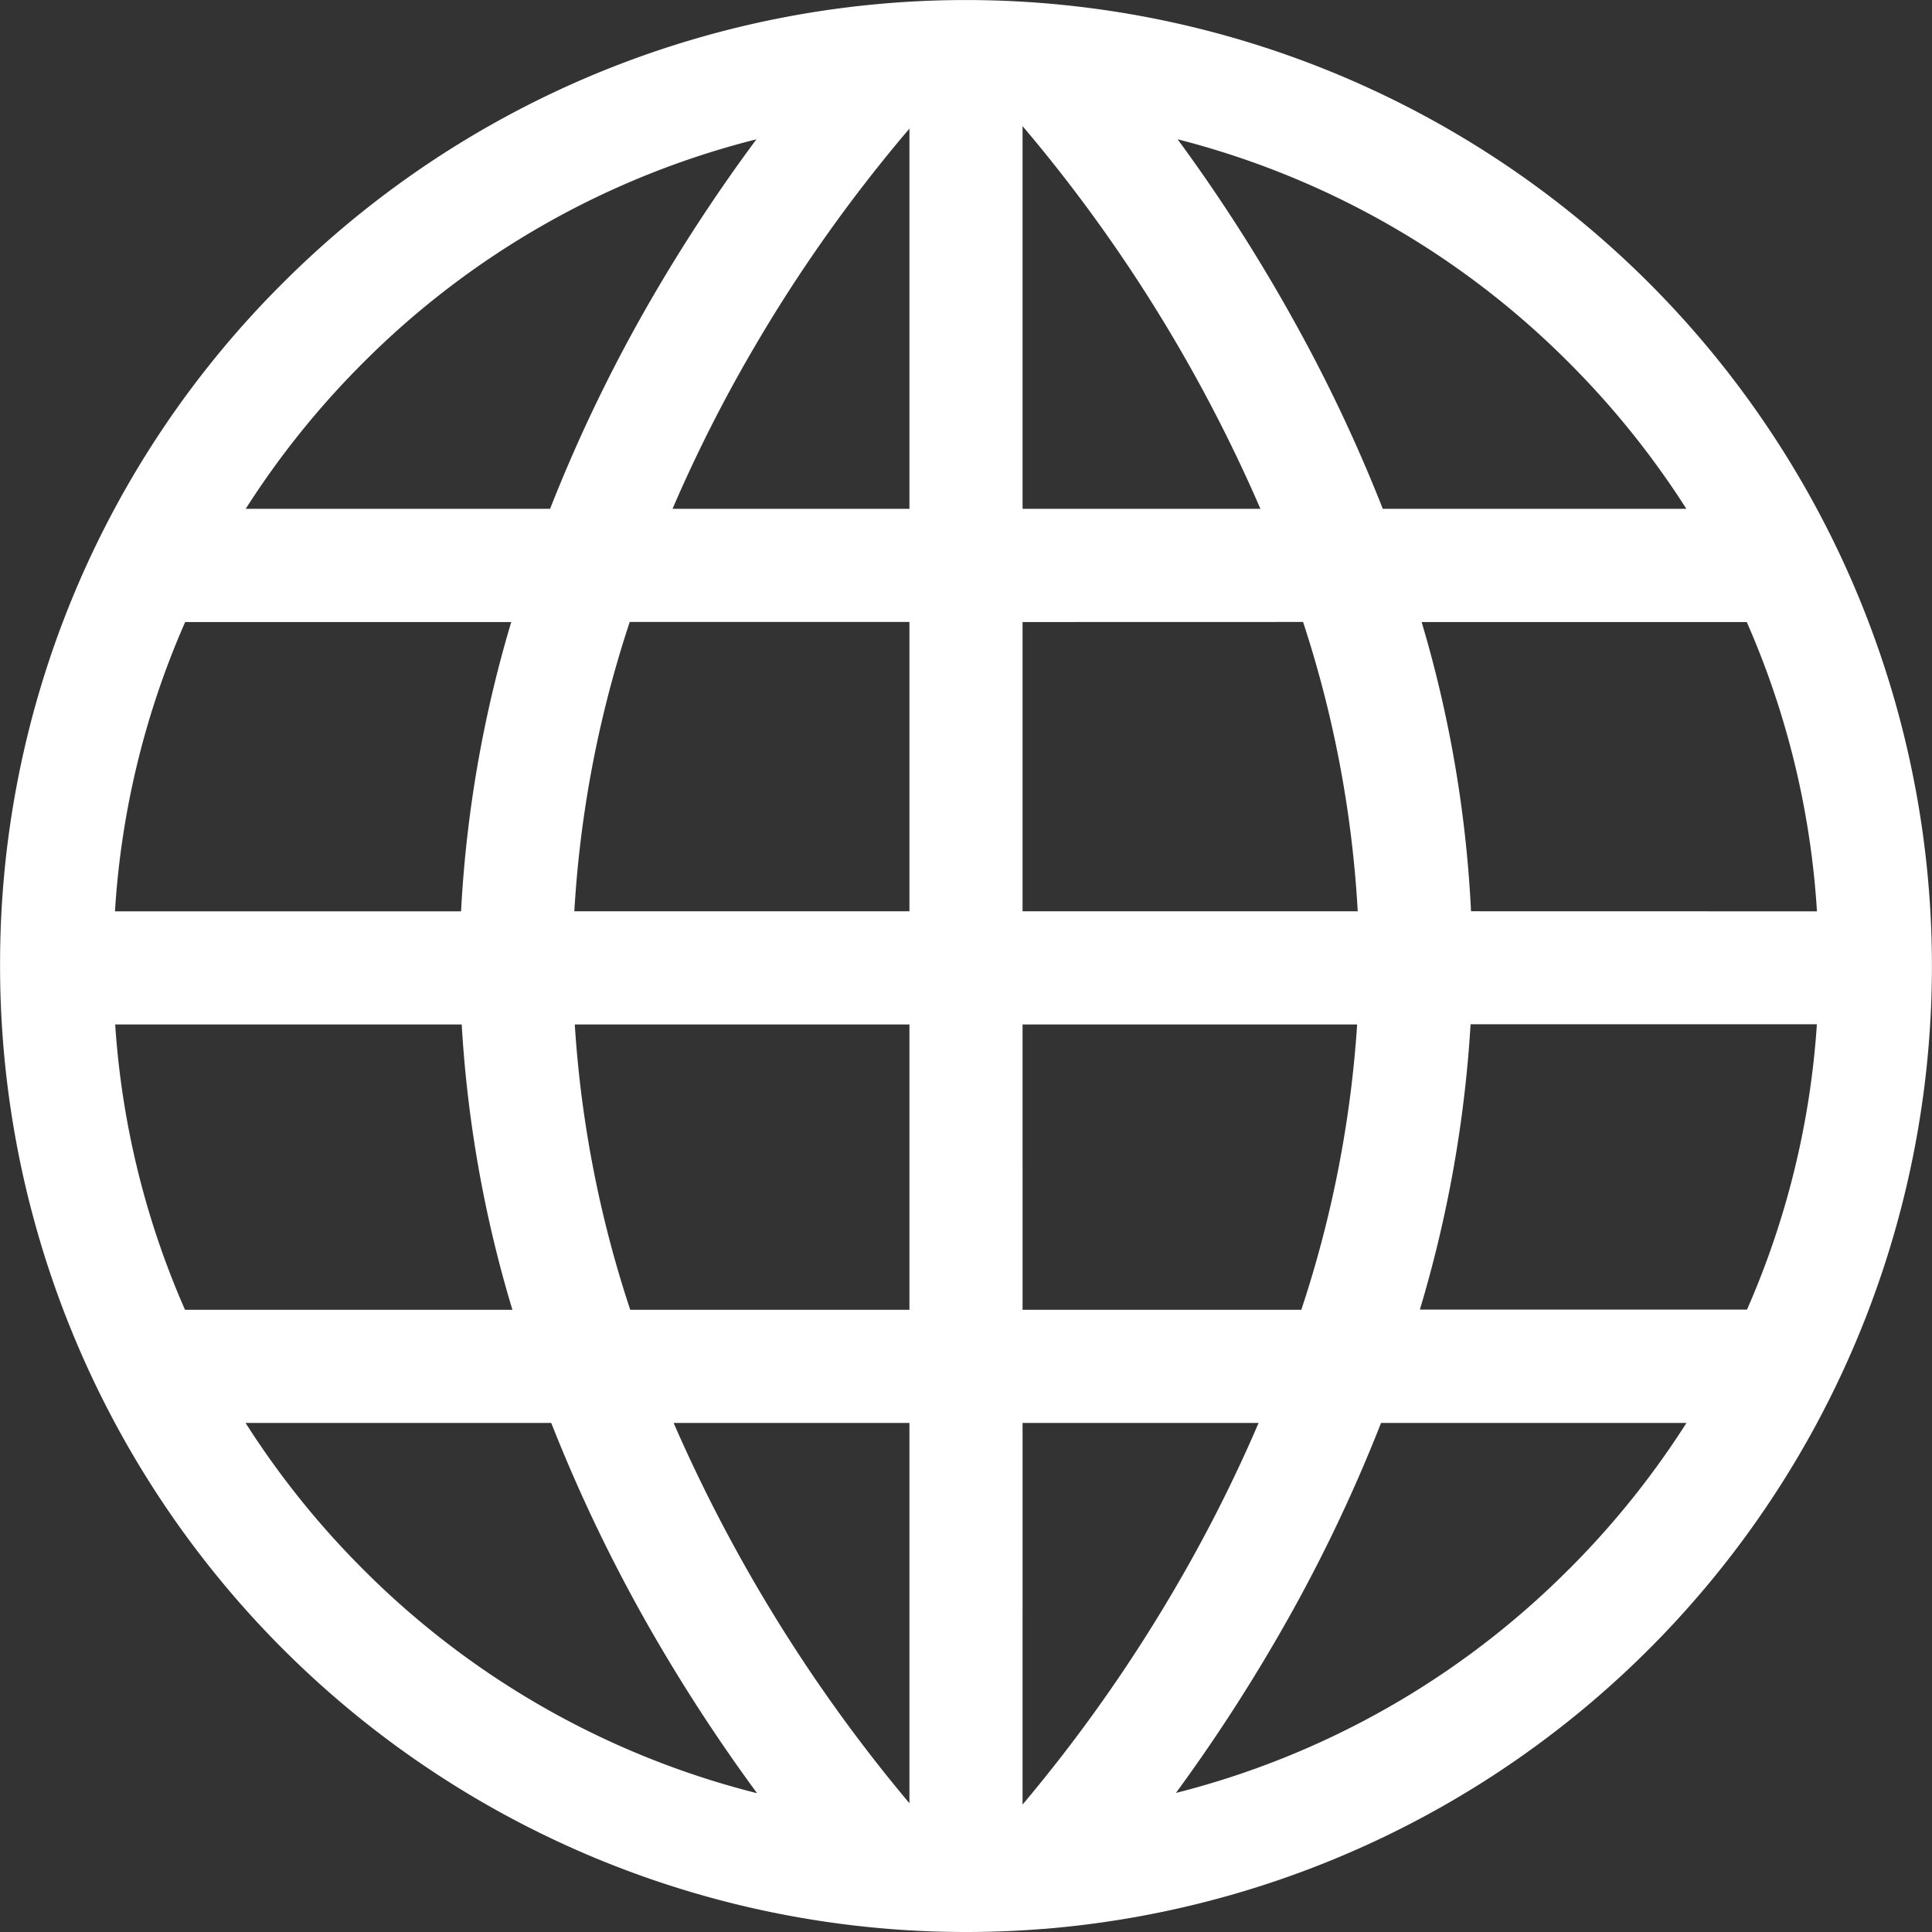 <svg xmlns="http://www.w3.org/2000/svg" width="26.366" height="26.366" viewBox="0 0 26.366 26.366">
  <rect x="0" y="0" width="26.366" height="26.366" fill="#333333" stroke="none"/>
  <path id="_002-worldwide" data-name="002-worldwide" d="M26.364,13.2c0-.007,0-.014,0-.021A13.183,13.183,0,0,0,3.86,3.86,13.1,13.1,0,0,0,0,13.182c0,.007,0,.014,0,.021s0,0,0,.005,0,.005,0,.008A13.182,13.182,0,0,0,13.182,26.365q.529,0,1.05-.042h.009A13.183,13.183,0,0,0,26.364,13.216s0-.005,0-.008,0,0,0-.005Zm-2.525,4.671H19.376a17.1,17.1,0,0,0,.692-3.894h4.726A11.565,11.565,0,0,1,23.839,17.874ZM2.525,8.488H6.976a16.869,16.869,0,0,0-.685,3.948H1.568a11.573,11.573,0,0,1,.958-3.948ZM13.954,6.943V1.72A20.928,20.928,0,0,1,17.2,6.943Zm3.828,1.544a15.39,15.39,0,0,1,.746,3.948H13.954V8.488ZM12.41,6.943H9.177a19.971,19.971,0,0,1,1.094-2.168A20.806,20.806,0,0,1,12.41,1.754Zm0,1.544v3.948H7.837a15.385,15.385,0,0,1,.756-3.948ZM1.571,13.98H6.3a16.843,16.843,0,0,0,.692,3.894H2.524A11.565,11.565,0,0,1,1.571,13.98Zm6.272,0H12.41v3.894H8.6A15.461,15.461,0,0,1,7.843,13.98Zm4.567,5.438v5.19a21.367,21.367,0,0,1-3.218-5.19Zm1.544,0h3.221a20.254,20.254,0,0,1-1.081,2.155,21.161,21.161,0,0,1-2.14,3.053Zm0-1.544V13.98H18.52a15.623,15.623,0,0,1-.762,3.894Zm6.12-5.439A16.634,16.634,0,0,0,19.4,8.488h4.437a11.573,11.573,0,0,1,.958,3.948Zm2.937-5.492H18.87a21.312,21.312,0,0,0-1.223-2.584A23.036,23.036,0,0,0,16.07,1.9a11.566,11.566,0,0,1,5.341,3.049,11.729,11.729,0,0,1,1.6,1.991ZM4.952,4.952A11.567,11.567,0,0,1,10.322,1.9,23.041,23.041,0,0,0,8.96,3.957,21.152,21.152,0,0,0,7.506,6.943H3.352a11.729,11.729,0,0,1,1.6-1.991Zm-1.6,14.466H7.522a21.6,21.6,0,0,0,1.437,2.963,23.39,23.39,0,0,0,1.372,2.09,11.568,11.568,0,0,1-5.38-3.059,11.727,11.727,0,0,1-1.6-1.993Zm18.061,1.993a11.567,11.567,0,0,1-5.366,3.056,23.412,23.412,0,0,0,1.362-2.082,21.43,21.43,0,0,0,1.437-2.967h4.168a11.733,11.733,0,0,1-1.6,1.993Zm0,0" transform="translate(0.001 0.001)" fill="#fff"/>
</svg>
